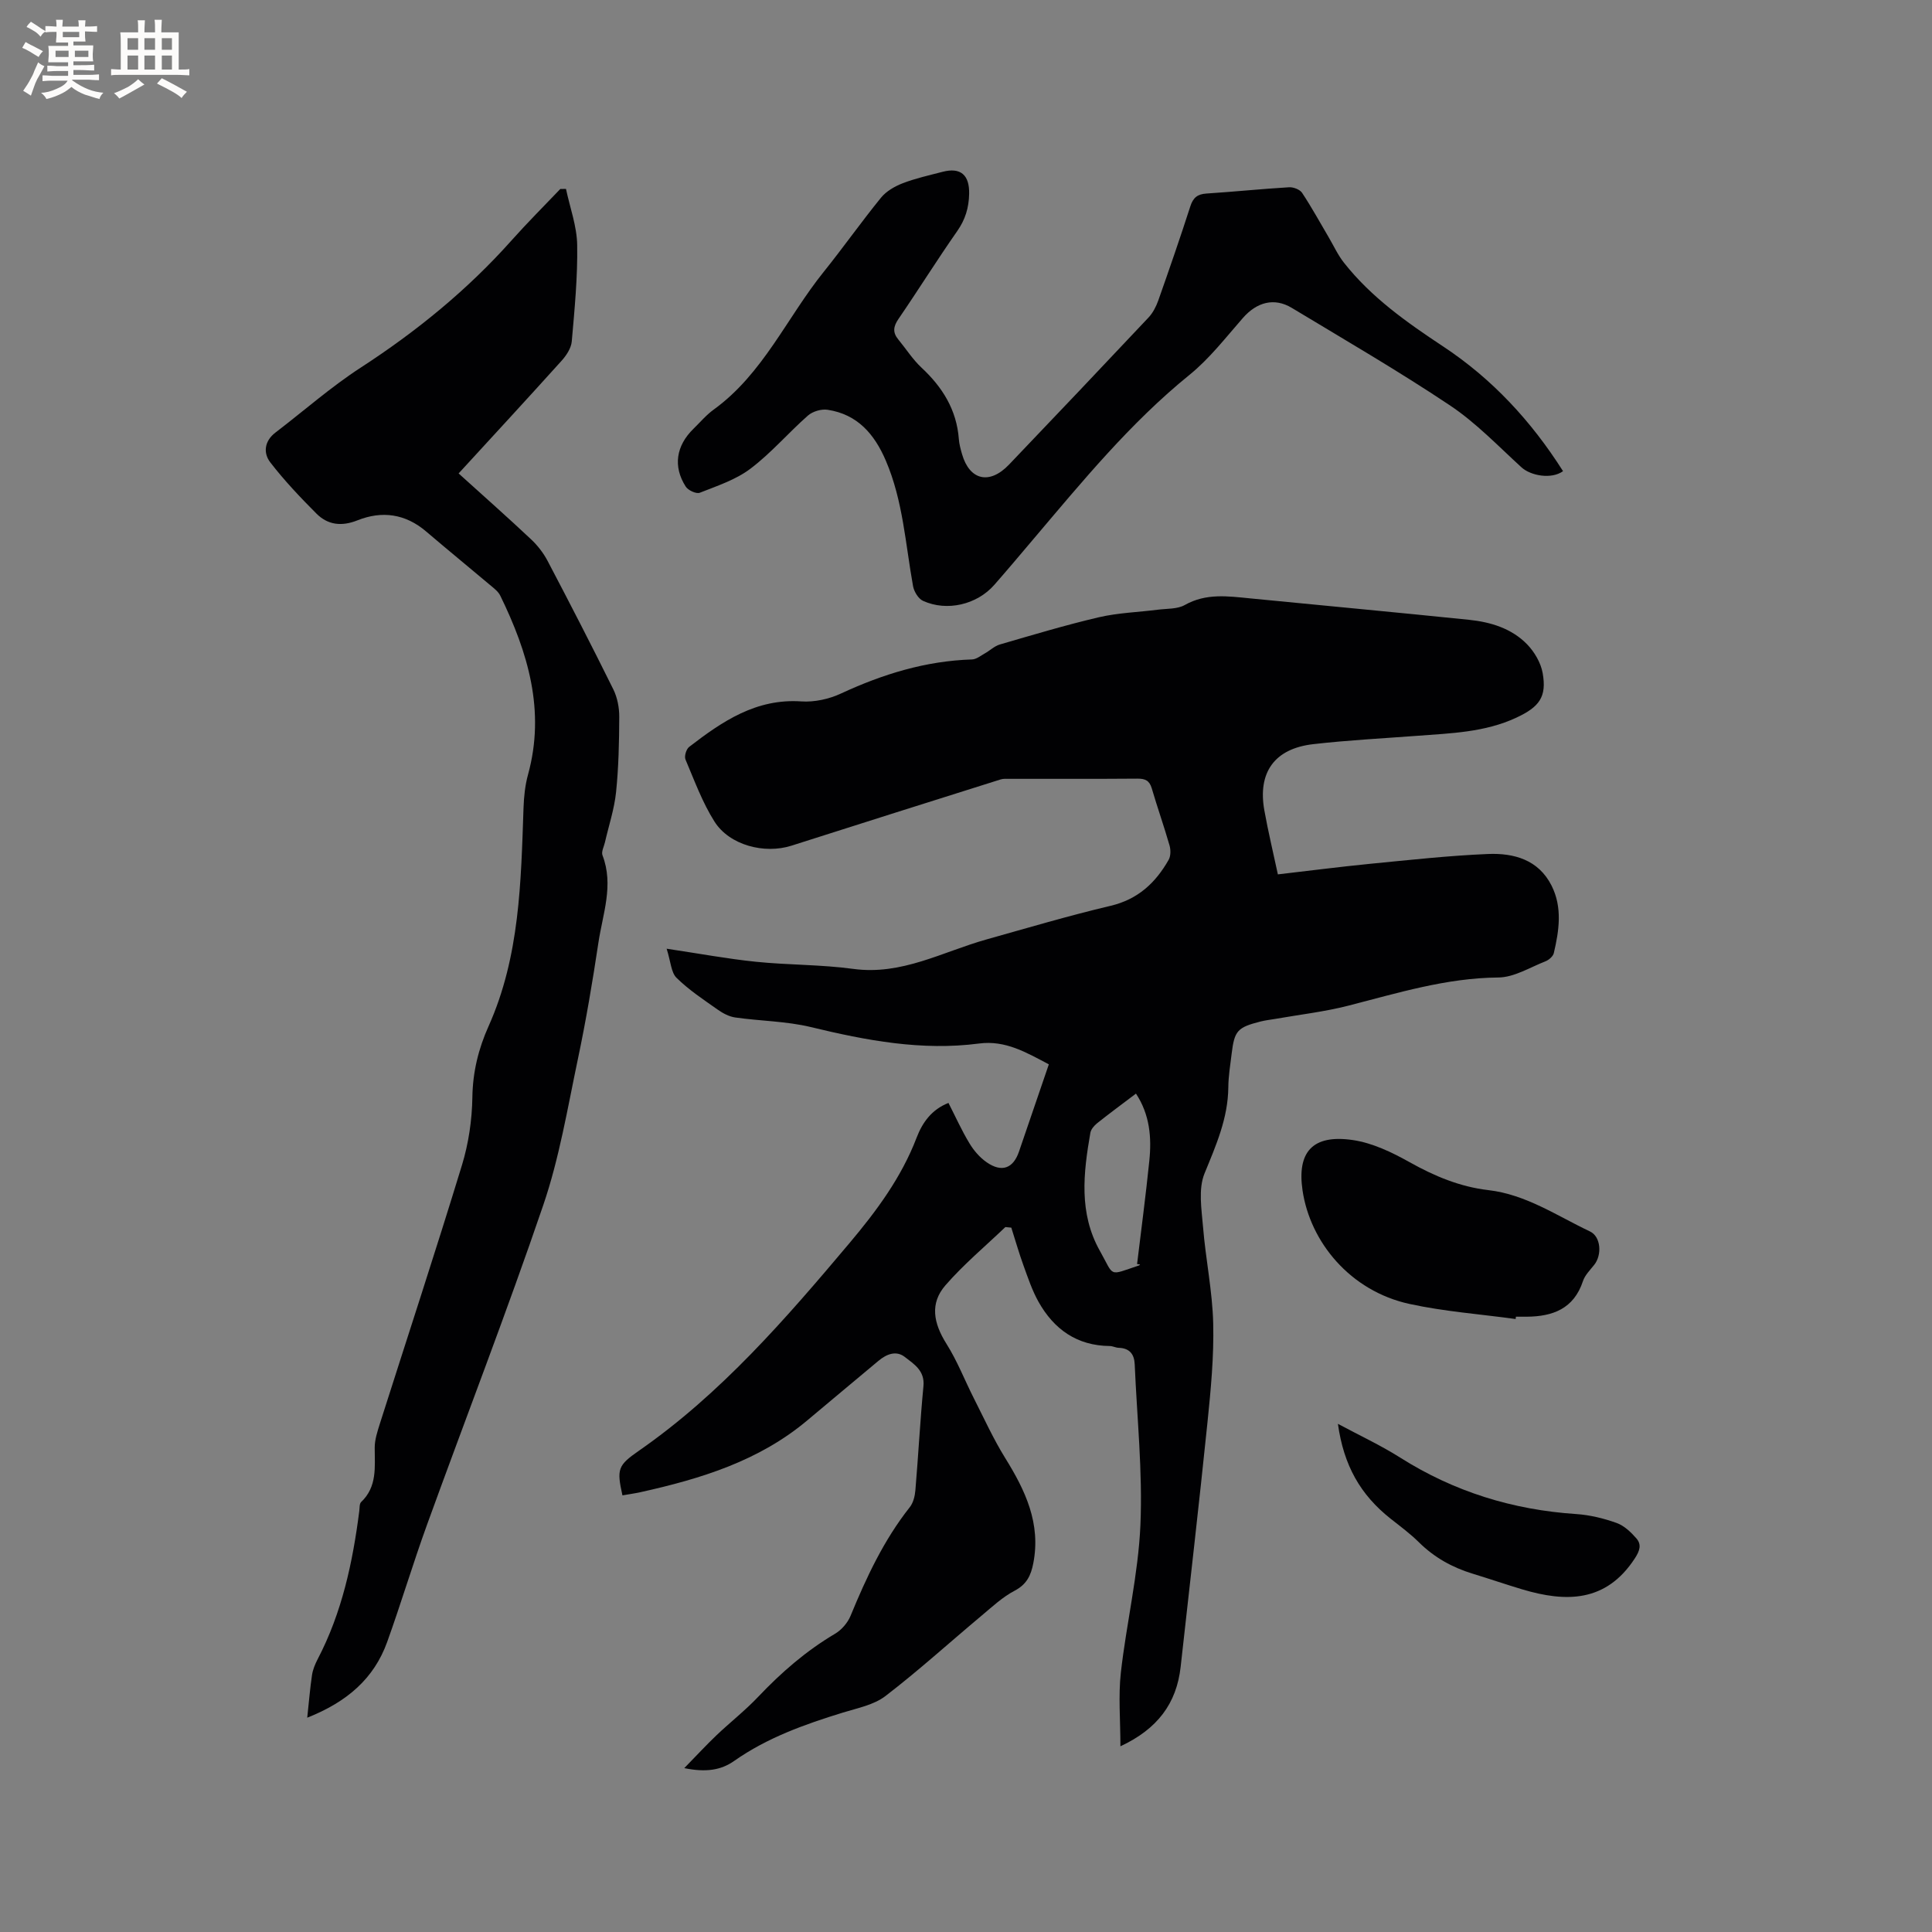 <svg enable-background="new 0 0 400 400" viewBox="0 0 400 400" xmlns="http://www.w3.org/2000/svg"><rect x="0" y="0" width="400" height="400" fill="#808080" stroke="none"/><g fill="#010103"><path d="m141.67 366.07c2.62-2.68 4.58-4.81 6.67-6.8 2.84-2.7 5.95-5.13 8.64-7.97 4.77-5.03 9.92-9.51 15.91-13.05 1.34-.79 2.6-2.25 3.2-3.69 3.28-7.96 6.88-15.7 12.27-22.51.72-.91 1.06-2.3 1.16-3.5.61-7.18.98-14.39 1.67-21.56.31-3.21-1.96-4.57-3.85-6.04-1.79-1.4-3.79-.61-5.48.81-4.86 4.09-9.77 8.13-14.62 12.23-10.04 8.48-22.14 12.18-34.64 14.95-1.23.27-2.49.44-3.73.66-1.21-5.45-.97-6.2 3.41-9.24 17-11.82 30.37-27.29 43.58-42.97 5.63-6.69 10.76-13.6 13.92-21.86 1.18-3.09 3.09-5.81 6.59-7.18 1.45 2.83 2.73 5.7 4.35 8.37.9 1.5 2.15 2.95 3.58 3.93 3.11 2.15 5.48 1.26 6.67-2.22 2.06-5.99 4.1-11.98 6.18-18.07-4.68-2.46-8.98-5.03-14.45-4.31-11.86 1.55-23.35-.63-34.84-3.41-5.07-1.22-10.42-1.24-15.62-1.98-1.29-.18-2.6-.88-3.68-1.65-2.93-2.06-5.96-4.07-8.49-6.56-1.13-1.11-1.19-3.33-2.05-6.03 6.82 1.02 12.61 2.1 18.45 2.7 6.71.69 13.52.57 20.19 1.48 10.04 1.37 18.49-3.55 27.55-6.09 8.55-2.4 17.08-4.93 25.72-6.97 5.67-1.34 9.32-4.76 12.03-9.53.44-.78.44-2.06.18-2.97-1.14-3.97-2.52-7.86-3.68-11.82-.48-1.64-1.38-2.02-2.98-2.01-8.8.07-17.61.03-26.41.04-.63 0-1.31-.06-1.89.12-14.45 4.55-28.89 9.11-43.32 13.72-5.58 1.78-12.83-.08-15.94-5-2.51-3.97-4.15-8.49-6-12.85-.28-.67.16-2.14.76-2.6 6.85-5.28 13.86-10.06 23.23-9.42 2.71.18 5.74-.48 8.22-1.64 8.64-4.01 17.53-6.75 27.12-7.05.9-.03 1.79-.77 2.65-1.25 1.06-.59 2-1.53 3.12-1.85 6.81-1.98 13.62-4.03 20.52-5.64 3.97-.92 8.12-1.04 12.19-1.56 1.88-.24 4.03-.1 5.57-.97 4.41-2.49 8.95-1.82 13.56-1.37 15.08 1.48 30.17 2.88 45.25 4.43 4.49.46 8.85 1.77 12.07 5.09 1.52 1.57 2.83 3.81 3.21 5.93.88 4.94-.67 7.02-5.46 9.25-6.52 3.04-13.53 3.22-20.5 3.75-7.18.54-14.39.91-21.54 1.73-8.01.92-11.53 5.84-10.12 13.71.78 4.36 1.82 8.67 2.8 13.25 6.34-.73 12.72-1.56 19.12-2.19 8.12-.79 16.24-1.69 24.38-2.03 5.35-.22 10.45 1.17 13.16 6.54 2.28 4.52 1.57 9.3.47 13.98-.16.68-1.02 1.42-1.73 1.7-3.22 1.26-6.5 3.33-9.77 3.35-10.78.09-20.86 3.23-31.11 5.85-4.9 1.25-9.98 1.83-14.98 2.71-1.04.18-2.1.29-3.12.55-4.8 1.22-5.41 1.9-5.99 6.66-.28 2.31-.67 4.64-.69 6.96-.06 6.42-2.55 12.03-4.93 17.85-1.31 3.22-.61 7.4-.3 11.11.54 6.65 1.94 13.26 2.1 19.9.17 6.84-.49 13.73-1.19 20.56-1.73 16.87-3.68 33.72-5.55 50.57-.84 7.58-4.8 12.88-12.47 16.45 0-5.45-.45-10.41.09-15.25 1.15-10.2 3.6-20.32 4.05-30.53.48-11.06-.71-22.2-1.18-33.3-.09-2.11-1.07-3.35-3.32-3.42-.62-.02-1.24-.37-1.86-.37-6.78-.07-11.54-3.46-14.74-9.16-1.31-2.34-2.18-4.95-3.1-7.49-.94-2.58-1.69-5.24-2.53-7.86-.41-.04-.82-.08-1.23-.12-4.17 3.99-8.64 7.72-12.41 12.06-3.24 3.73-2.51 7.79.23 12.14 2.24 3.55 3.77 7.54 5.68 11.3 2.1 4.14 4.03 8.39 6.46 12.31 4.18 6.73 7.43 13.56 5.82 21.81-.49 2.52-1.37 4.36-3.86 5.67-2.47 1.29-4.61 3.29-6.78 5.11-6.66 5.57-13.09 11.42-19.97 16.7-2.4 1.84-5.78 2.49-8.8 3.42-7.92 2.44-15.66 5.19-22.53 10.02-2.7 1.9-5.82 2.4-10.32 1.48zm94.37-104.28c-.21-.03-.42-.06-.62-.08.86-7.11 1.8-14.21 2.53-21.34.5-4.84.12-9.58-2.76-13.95-2.84 2.15-5.48 4.09-8.05 6.14-.61.49-1.26 1.25-1.39 1.97-1.45 8.32-2.43 16.65 1.98 24.47 3.04 5.39 1.63 5.16 8.07 3 .1-.02.16-.13.24-.21z"/><path d="m117.18 39.11c.82 3.87 2.26 7.73 2.32 11.61.11 6.65-.54 13.32-1.12 19.96-.12 1.39-1.11 2.9-2.1 4-7 7.77-14.1 15.46-21.33 23.34 5.33 4.82 10.24 9.16 15.01 13.65 1.35 1.27 2.56 2.83 3.42 4.47 4.63 8.81 9.19 17.66 13.6 26.58.84 1.7 1.24 3.8 1.23 5.72-.02 5.19-.13 10.41-.66 15.56-.36 3.5-1.51 6.92-2.3 10.38-.21.91-.79 1.97-.51 2.7 2.38 6.19.04 12.14-.85 18.12-1.21 8.06-2.57 16.12-4.25 24.09-2.13 10.12-3.83 20.44-7.15 30.18-7.57 22.21-16.07 44.11-24.07 66.18-2.92 8.05-5.37 16.27-8.27 24.33-2.72 7.52-8.24 12.36-16.54 15.65.36-3.34.58-6.11.99-8.84.17-1.13.64-2.26 1.17-3.28 5.03-9.63 7.26-20.04 8.62-30.7.08-.63.01-1.48.38-1.83 3.36-3.19 2.81-7.26 2.81-11.28 0-1.64.56-3.32 1.06-4.92 5.68-17.84 11.53-35.63 17-53.54 1.38-4.51 2.09-9.38 2.16-14.09.08-5.24 1.27-10.05 3.36-14.7 6.46-14.43 6.7-29.82 7.23-45.19.08-2.3.32-4.67.93-6.88 3.64-13.23-.01-25.3-5.74-37.05-.44-.9-1.38-1.58-2.18-2.26-4.38-3.69-8.81-7.31-13.17-11.03-4.3-3.67-9.13-4.34-14.22-2.31-3.27 1.3-6.13.98-8.5-1.4-3.36-3.37-6.65-6.84-9.55-10.6-1.5-1.94-1.22-4.42 1.05-6.16 5.89-4.5 11.49-9.45 17.69-13.47 11.55-7.5 22.09-16.08 31.25-26.37 3.24-3.63 6.69-7.08 10.05-10.6.39 0 .78-.01 1.18-.02z"/><path d="m323.61 97.55c-2.41 1.74-6.7.95-8.61-.8-4.83-4.41-9.42-9.23-14.82-12.83-10.65-7.11-21.74-13.55-32.72-20.17-3.64-2.2-7.25-1.2-10.12 2.07-3.56 4.06-6.92 8.43-11.07 11.79-12.29 9.97-22.22 22.1-32.36 34.06-2.67 3.15-5.33 6.32-8.06 9.43-3.58 4.08-9.79 5.56-14.75 3.3-.97-.44-1.85-1.91-2.06-3.03-1.58-8.73-2.07-17.67-5.64-26-2.37-5.53-5.89-9.59-12.05-10.53-1.29-.2-3.09.33-4.08 1.2-4.05 3.57-7.6 7.75-11.89 10.99-3.03 2.3-6.89 3.56-10.5 4.99-.72.28-2.42-.5-2.91-1.28-2.67-4.17-1.99-8.47 1.62-11.98 1.37-1.33 2.61-2.83 4.15-3.94 10.25-7.42 15.17-19.06 22.81-28.55 4.05-5.04 7.78-10.34 11.86-15.35 1.1-1.35 2.86-2.35 4.51-2.99 2.66-1.02 5.47-1.64 8.24-2.36 3.74-.97 5.58.66 5.49 4.58-.06 2.83-.78 5.28-2.45 7.67-4.19 5.99-8.06 12.2-12.19 18.23-1.07 1.56-1.22 2.79-.03 4.23 1.6 1.94 2.98 4.13 4.8 5.83 4.36 4.06 7.29 8.75 7.74 14.82.08 1.04.37 2.08.66 3.1 1.57 5.42 5.69 6.38 9.72 2.17 9.67-10.12 19.3-20.27 28.89-30.46.9-.96 1.56-2.25 2.01-3.5 2.29-6.49 4.54-12.99 6.65-19.54.58-1.8 1.49-2.51 3.34-2.63 5.71-.37 11.4-.96 17.11-1.3.89-.05 2.22.46 2.68 1.15 1.97 2.97 3.68 6.1 5.49 9.17 1.05 1.78 1.92 3.71 3.19 5.31 5.65 7.17 12.98 12.33 20.53 17.33 10.11 6.68 18.22 15.41 24.82 25.82z"/><path d="m313.8 273.09c-7.33-1.01-14.76-1.55-21.97-3.12-12.34-2.69-20.58-12.87-22.15-23.49-1.17-7.91 2.01-11.69 10.44-10.44 4.05.6 8.06 2.53 11.69 4.56 5.16 2.9 10.47 5.12 16.33 5.8 7.83.91 14.2 5.32 21.05 8.56 2.27 1.07 2.52 4.86.87 6.92-.85 1.07-1.92 2.12-2.33 3.37-1.89 5.72-6.25 7.32-11.65 7.36-.74.01-1.48 0-2.23 0-.01.17-.03.32-.05.48z"/><path d="m277 294.79c4.45 2.39 8.84 4.43 12.89 6.99 11.17 7.07 23.32 10.82 36.47 11.69 2.82.19 5.67.89 8.33 1.84 1.56.55 2.97 1.9 4.1 3.19 1.12 1.29.72 2.56-.33 4.17-5.95 9.1-14.22 9.1-23.3 6.39-3.44-1.03-6.84-2.2-10.28-3.25-4.22-1.29-7.94-3.36-11.11-6.5-1.8-1.78-3.86-3.3-5.86-4.88-6.26-4.96-9.7-11-10.91-19.64z"/></g><path d="m6.8 9.5c.6.3 1.3.7 2.1 1.1-.4.4-.7.8-.9 1.2-.7-.4-1.3-.8-1.8-1.1s-1.1-.6-1.6-.8c.2-.4.5-.8.7-1.2.4.2.8.5 1.5.8zm.9 6.9c-.3.6-.5 1.1-.7 1.7s-.4 1.1-.6 1.7c-.6-.4-1.1-.7-1.6-1 .7-1 1.2-1.8 1.5-2.4.3-.5.6-1.1.8-1.7.3-.6.5-1.2.8-1.8.3.3.8.6 1.3.8-.7 1.3-1.2 2.2-1.5 2.7zm.1-11c.4.3 1 .7 1.7 1.1-.5.2-.8.6-1.1 1.1-.5-.6-1-1-1.4-1.2s-.9-.6-1.5-.8c.2-.4.5-.7.9-1.1.5.3.9.6 1.4.9zm10.5 13.1c1 .4 2 .6 3.1.7-.4.4-.7.8-.8 1.3-.9-.2-1.9-.6-3-.9-1-.4-2-.9-2.8-1.6-.5.4-1.1.9-1.9 1.3s-1.9.9-3.3 1.2c-.1-.3-.5-.8-1.1-1.3 1 0 2.1-.3 3.2-.8 1.2-.5 1.9-1 2.3-1.7h-3.2c-.4 0-1 0-2 .1v-1.2c1 0 1.7.1 2 .1h3.3v-1h-2.3c-.2 0-.9 0-2 .1v-1.2c1.2 0 1.9.1 2 .1h2.3v-.8h-4.1c0-.7.1-1.2.1-1.6 0-.5 0-1.1-.1-1.8h4.1v-.7h-2.5c0-.6.1-1.1.1-1.6v-.6h-.5c-.4 0-1 0-1.8.1v-1.3c1.2 0 1.9.1 2.1.1h.2c0-.3 0-.8-.1-1.4h1.4c0 .6-.1 1-.1 1.4h3.4c0-.4 0-.8-.1-1.3h1.5c0 .4-.1.9-.1 1.3.7 0 1.5 0 2.5-.1v1.2c-1 0-1.8-.1-2.5-.1v.6c0 .3 0 .8.1 1.5h-2.5v.8h4.1c0 .7-.1 1.3-.1 1.8s0 1 .1 1.5h-4.1v.8h1.4c.8 0 1.8 0 2.9-.1v1.2c-1 0-1.9-.1-2.8-.1h-1.5v1h3.2c.3 0 1 0 2.1-.1v1.2c-1.1 0-1.8-.1-2.1-.1h-3.4l-.1.1c1.4 1 2.4 1.5 3.4 1.9zm-4.1-6.7v-1.3h-2.7v1.3zm2.2-4.1v-1.1h-3.4v1.1zm1.9 4.1v-1.3h-2.8v1.3z" fill="#fcfbfa"/><path d="m37 6.7v2.3 5.4c1 0 1.8 0 2.2-.1v1.3c-.6 0-1.5-.1-2.5-.1h-11.9c-.7 0-1.3 0-1.8.1v-1.3c.5 0 1.1.1 2 .1v-5.2c0-1 0-1.8-.1-2.5h3.7c0-1.3 0-2.1-.1-2.5h1.5c0 .4-.1 1.3-.1 2.5h2.2c0-1.2 0-2.1-.1-2.6h1.5c0 .4-.1 1.3-.1 2.6zm-12.3 13.7c-.3-.4-.7-.8-1.1-1.1 1.1-.4 2.1-.9 2.9-1.3.8-.5 1.5-1 2.1-1.6.4.4.9.8 1.3 1.1-2.5 1.4-4.2 2.4-5.2 2.9zm3.9-10.1v-2.4h-2.2v2.4zm0 4.1v-2.9h-2.2v2.9zm3.5-4.1v-2.4h-2.2v2.4zm0 4.1v-2.9h-2.2v2.9zm.4 2.9 1-1.1c.6.3 1.4.7 2.5 1.3s2 1.1 2.7 1.5c-.4.4-.8.8-1.1 1.3-.8-.8-2.5-1.7-5.1-3zm3.1-7v-2.4h-2.1v2.4zm0 4.1v-2.9h-2.1v2.9z" fill="#fcfbfa"/></svg>